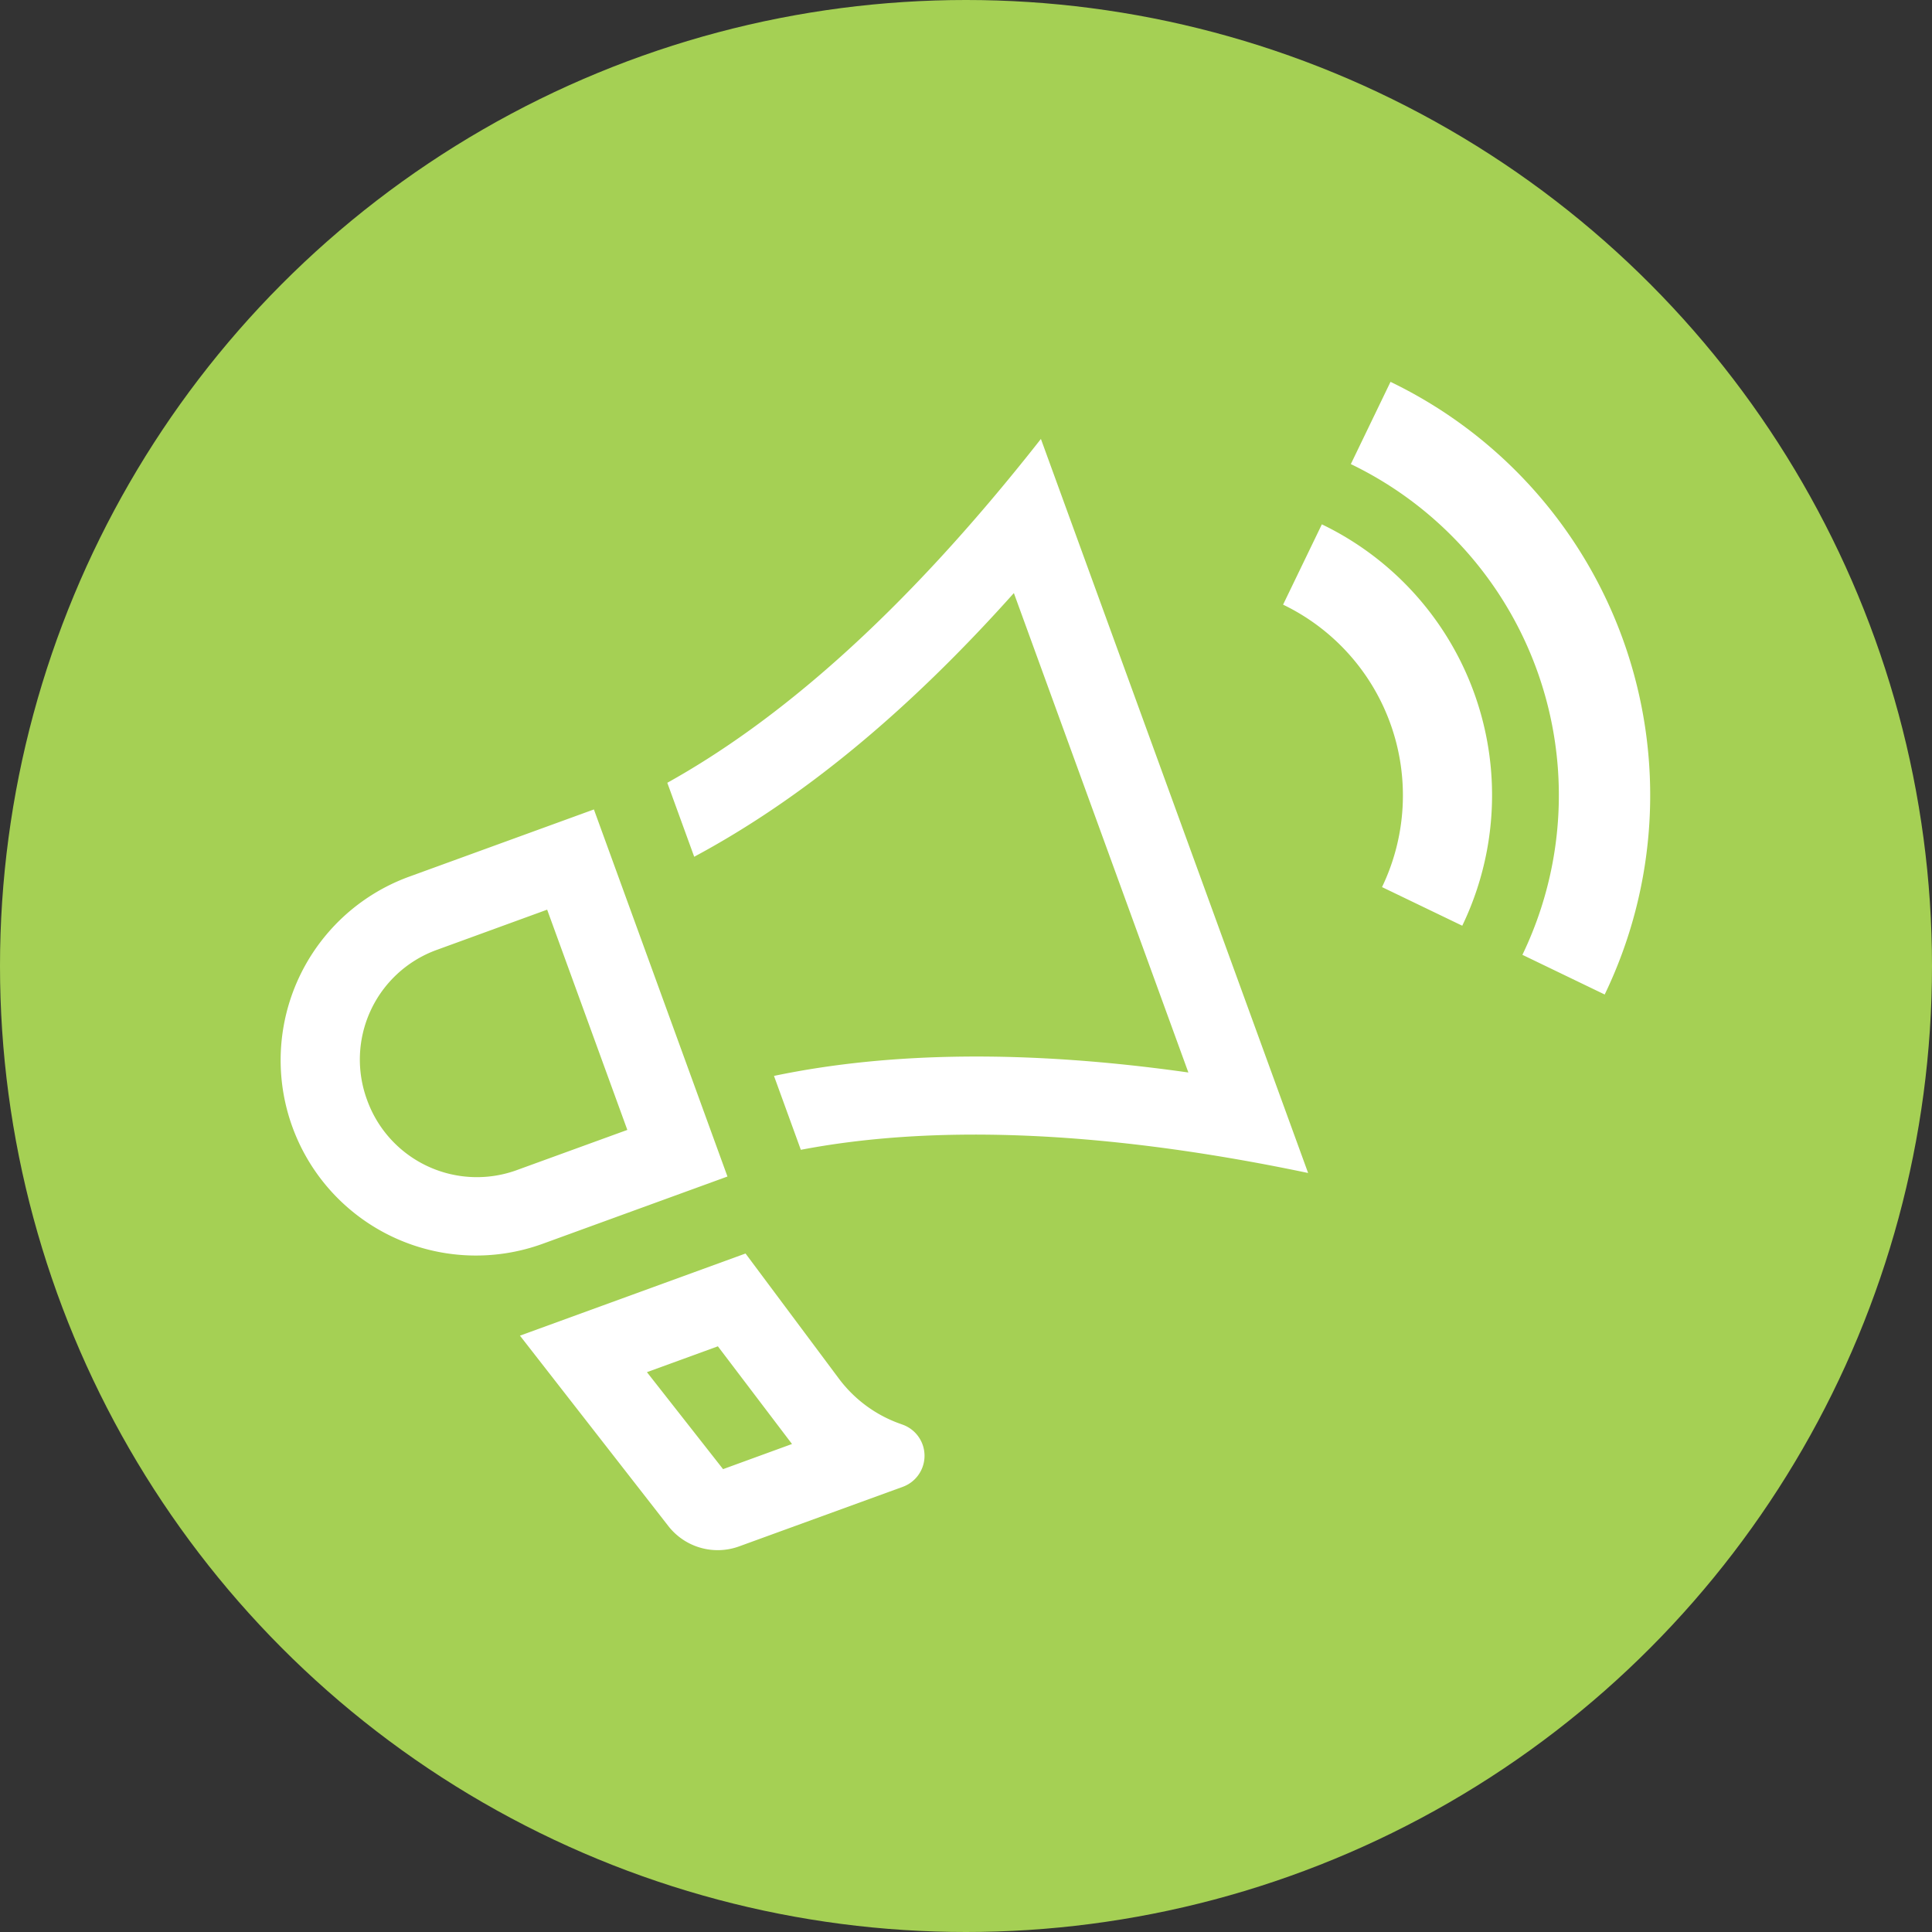 <svg xmlns="http://www.w3.org/2000/svg" width="150" height="150" viewBox="0 0 150 150"><rect x="0" y="0" width="150" height="150" fill="#333333" stroke="none"/><defs><style>.cls-1{fill:#a5d054;}.cls-2{fill:#fff;}</style></defs><g id="レイヤー_2" data-name="レイヤー 2"><g id="レイヤー_1-2" data-name="レイヤー 1"><circle class="cls-1" cx="75" cy="75" r="75"/><path class="cls-2" d="M99.618,46.945A16.438,16.438,0,0,1,107.3,68.873l6.229,3a23.341,23.341,0,0,0-10.9-31.163Zm5.26-10.913a28.538,28.538,0,0,1,13.321,38.1l6.389,3.081a35.631,35.631,0,0,0-16.629-47.566ZM56.48,91.345l-10.369-28.5-14.344,5.22a15.164,15.164,0,0,0,10.373,28.5ZM28.5,85.4a9.054,9.054,0,0,1,5.344-11.626l8.637-3.148,6.225,17.1-8.642,3.143A9.06,9.06,0,0,1,28.5,85.4ZM80.816,34.079l20.746,56.992c-16.912-3.551-29.84-3.63-39.385-1.8l-2.085-5.738c9.12-1.908,19.9-2.005,32.173-.265L78.717,46.046c-8.3,9.284-16.482,16-24.819,20.472l-2.089-5.743C60.185,56.118,69.872,48.021,80.816,34.079Zm-10.86,76.485a10.186,10.186,0,0,1-4.826-3.529l-7.247-9.713L40.369,103.7l11.524,14.787a4.86,4.86,0,0,0,5.485,1.576l12.715-4.627a2.566,2.566,0,0,0-.035-4.834Zm-13.817,3.5-5.911-7.53,5.508-2.006,5.755,7.584Z"/></g></g></svg>
